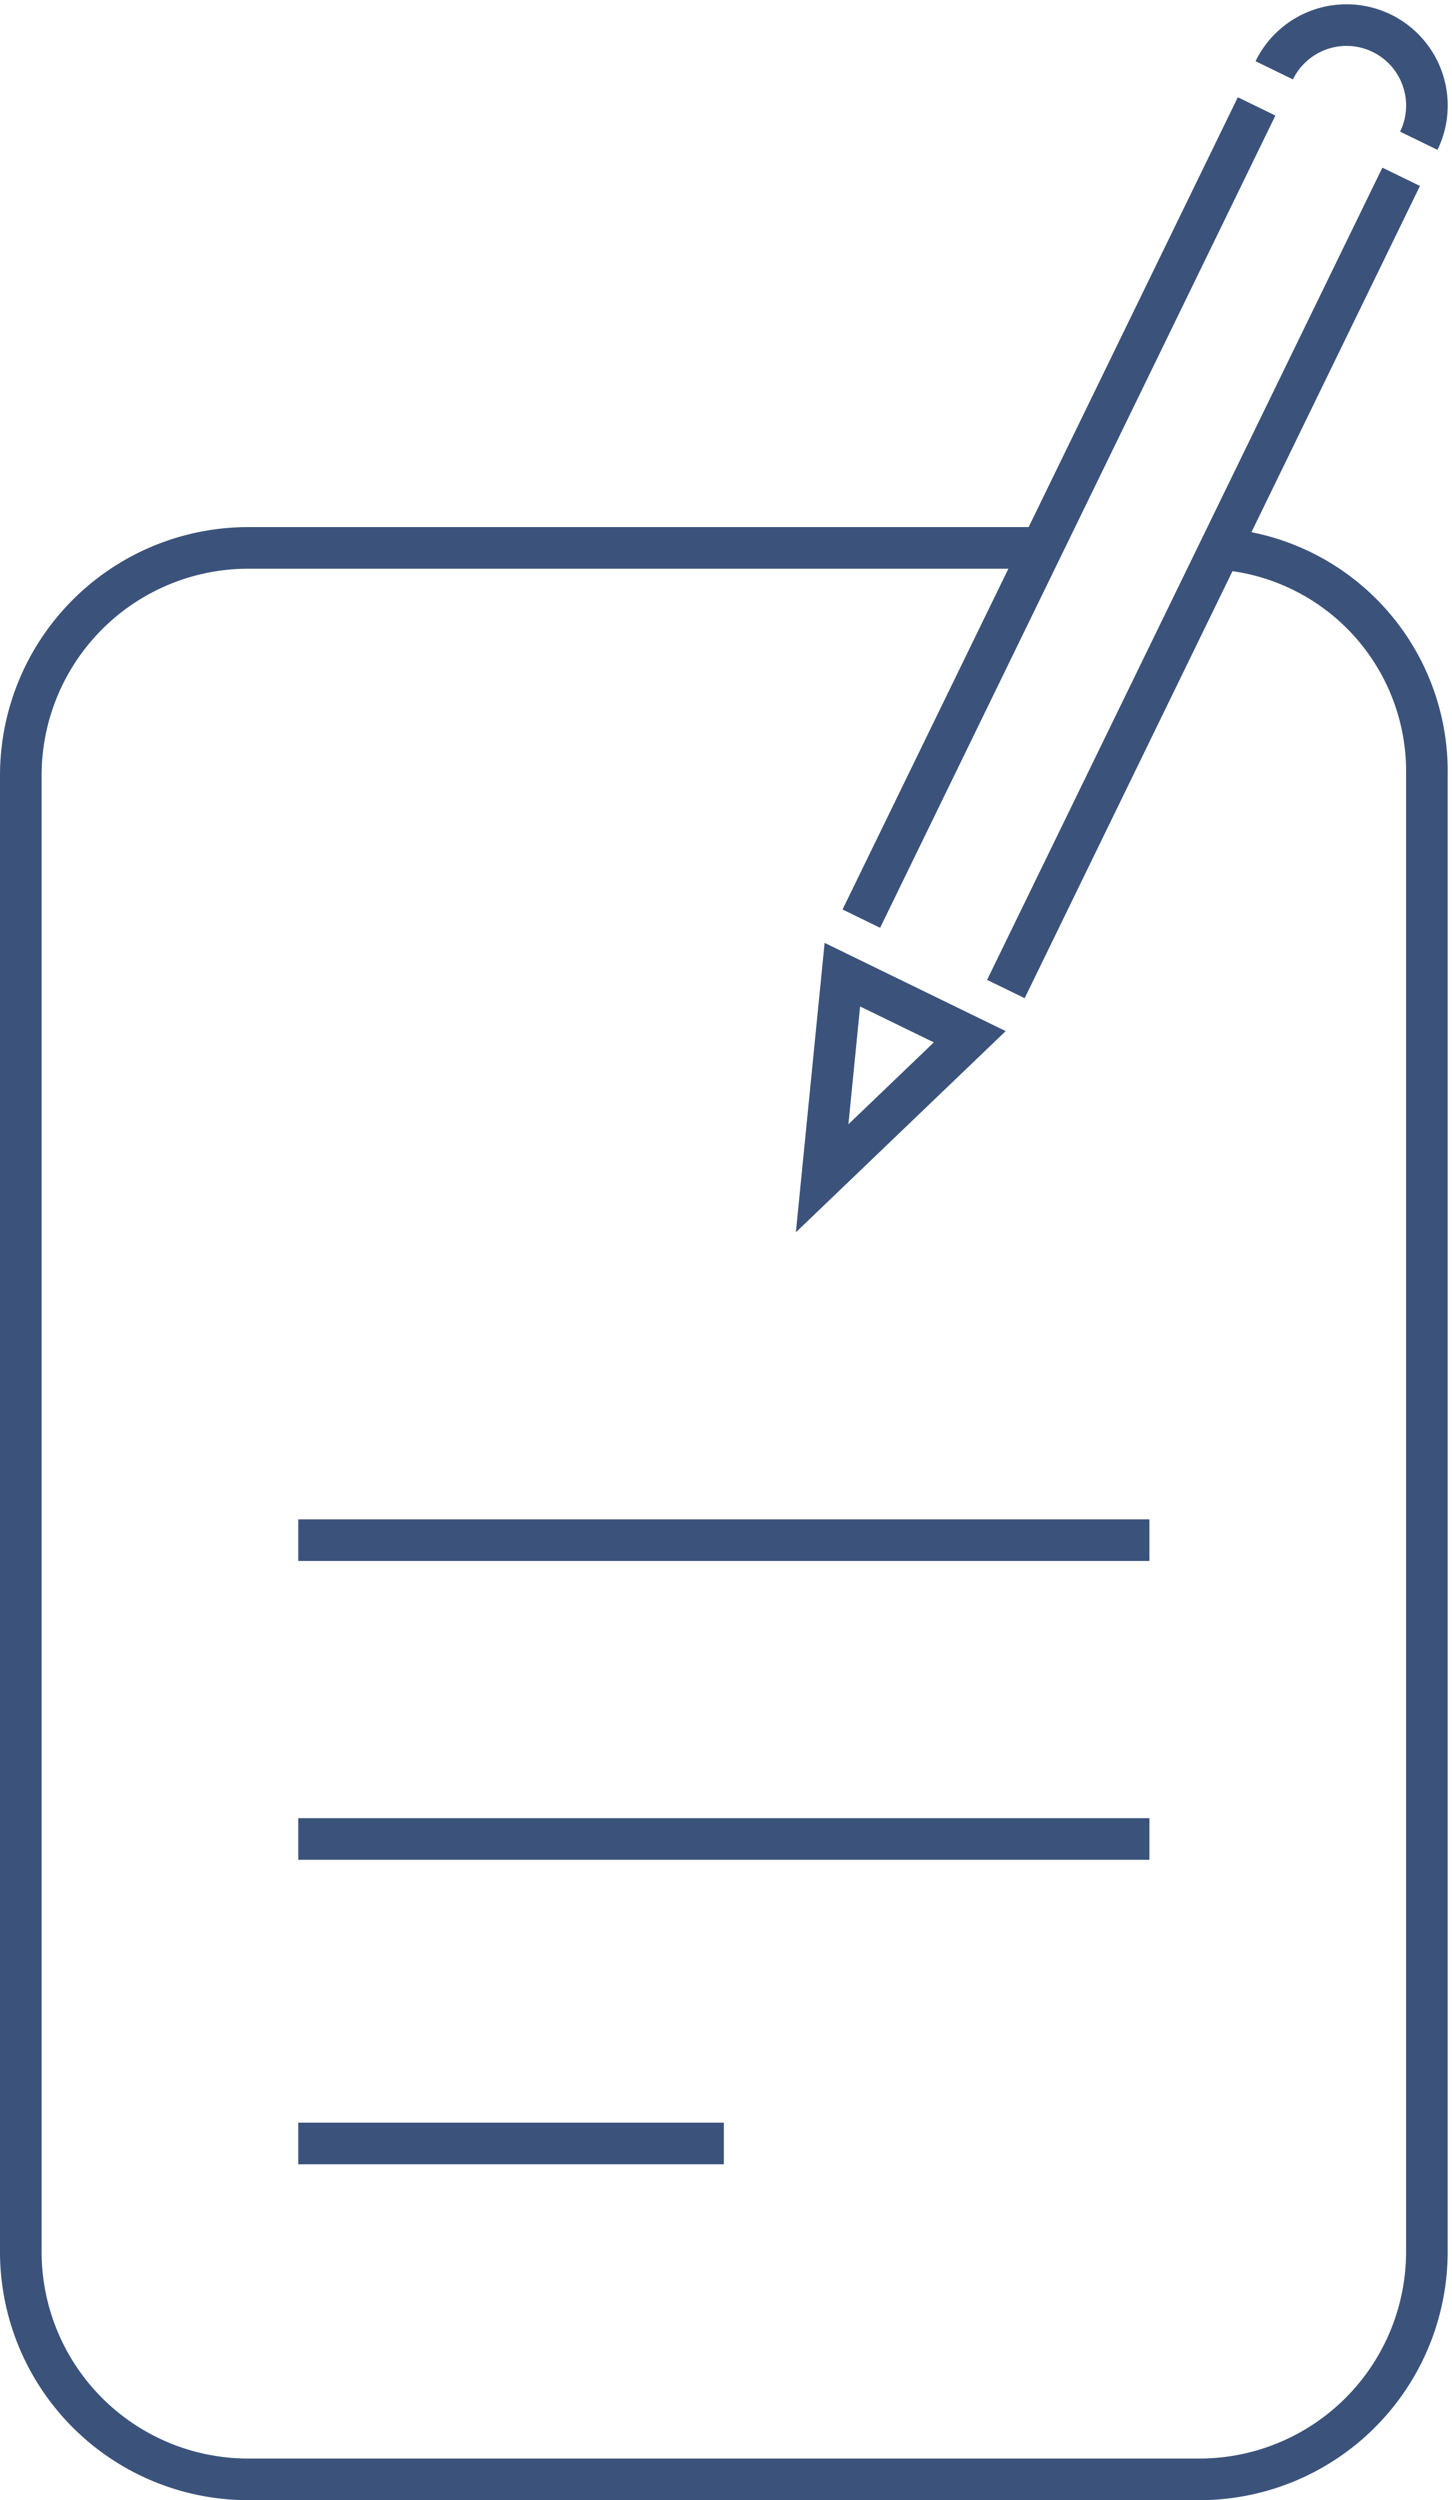 <svg xmlns="http://www.w3.org/2000/svg" width="34.897" height="60.055" viewBox="0 0 34.897 60.055">
  <g id="Group_107" data-name="Group 107" transform="translate(-482.454 -305.766)">
    <g id="Group_99" data-name="Group 99" transform="translate(-27.546 -166.131)">
      <path id="Path_190" data-name="Path 190" d="M29.461,23.488a5.358,5.358,0,0,1,4.832,5.43v35.46a5.468,5.468,0,0,1-5.468,5.468H5.966A5.466,5.466,0,0,1,.5,64.38V28.918a5.466,5.466,0,0,1,5.466-5.466H25.037" transform="translate(510 461.606)" fill="none" stroke="#3b537b" stroke-width="1"/>
      <line id="Line_54" data-name="Line 54" x2="20.457" transform="translate(517.168 508.892)" fill="none" stroke="#3b537b" stroke-miterlimit="10" stroke-width="1"/>
      <line id="Line_55" data-name="Line 55" x2="20.457" transform="translate(517.168 516.07)" fill="none" stroke="#3b537b" stroke-miterlimit="10" stroke-width="1"/>
      <line id="Line_56" data-name="Line 56" x2="10.229" transform="translate(517.168 523.384)" fill="none" stroke="#3b537b" stroke-miterlimit="10" stroke-width="1"/>
      <line id="Line_57" data-name="Line 57" x1="9.498" y2="19.506" transform="translate(534.176 476.146)" fill="none" stroke="#3b537b" stroke-width="1"/>
      <line id="Line_58" data-name="Line 58" x1="9.498" y2="19.506" transform="translate(534.176 476.146)" fill="none" stroke="#3b537b" stroke-miterlimit="10" stroke-width="1"/>
      <line id="Line_59" data-name="Line 59" y1="19.506" x2="9.498" transform="translate(530.702 474.455)" fill="none" stroke="#3b537b" stroke-width="1"/>
      <line id="Line_60" data-name="Line 60" y1="19.506" x2="9.498" transform="translate(530.702 474.455)" fill="none" stroke="#3b537b" stroke-miterlimit="10" stroke-width="1"/>
      <path id="Path_191" data-name="Path 191" d="M35.7,47.078l3.548-3.4-3.062-1.491Z" transform="translate(494.059 453.122)" fill="none" stroke="#3b537b" stroke-miterlimit="10" stroke-width="1"/>
      <path id="Path_192" data-name="Path 192" d="M55.557,1.586a1.932,1.932,0,0,1,3.474,1.692" transform="translate(485.068 472)" fill="none" stroke="#3b537b" stroke-miterlimit="10" stroke-width="1"/>
    </g>
  </g>
</svg>
